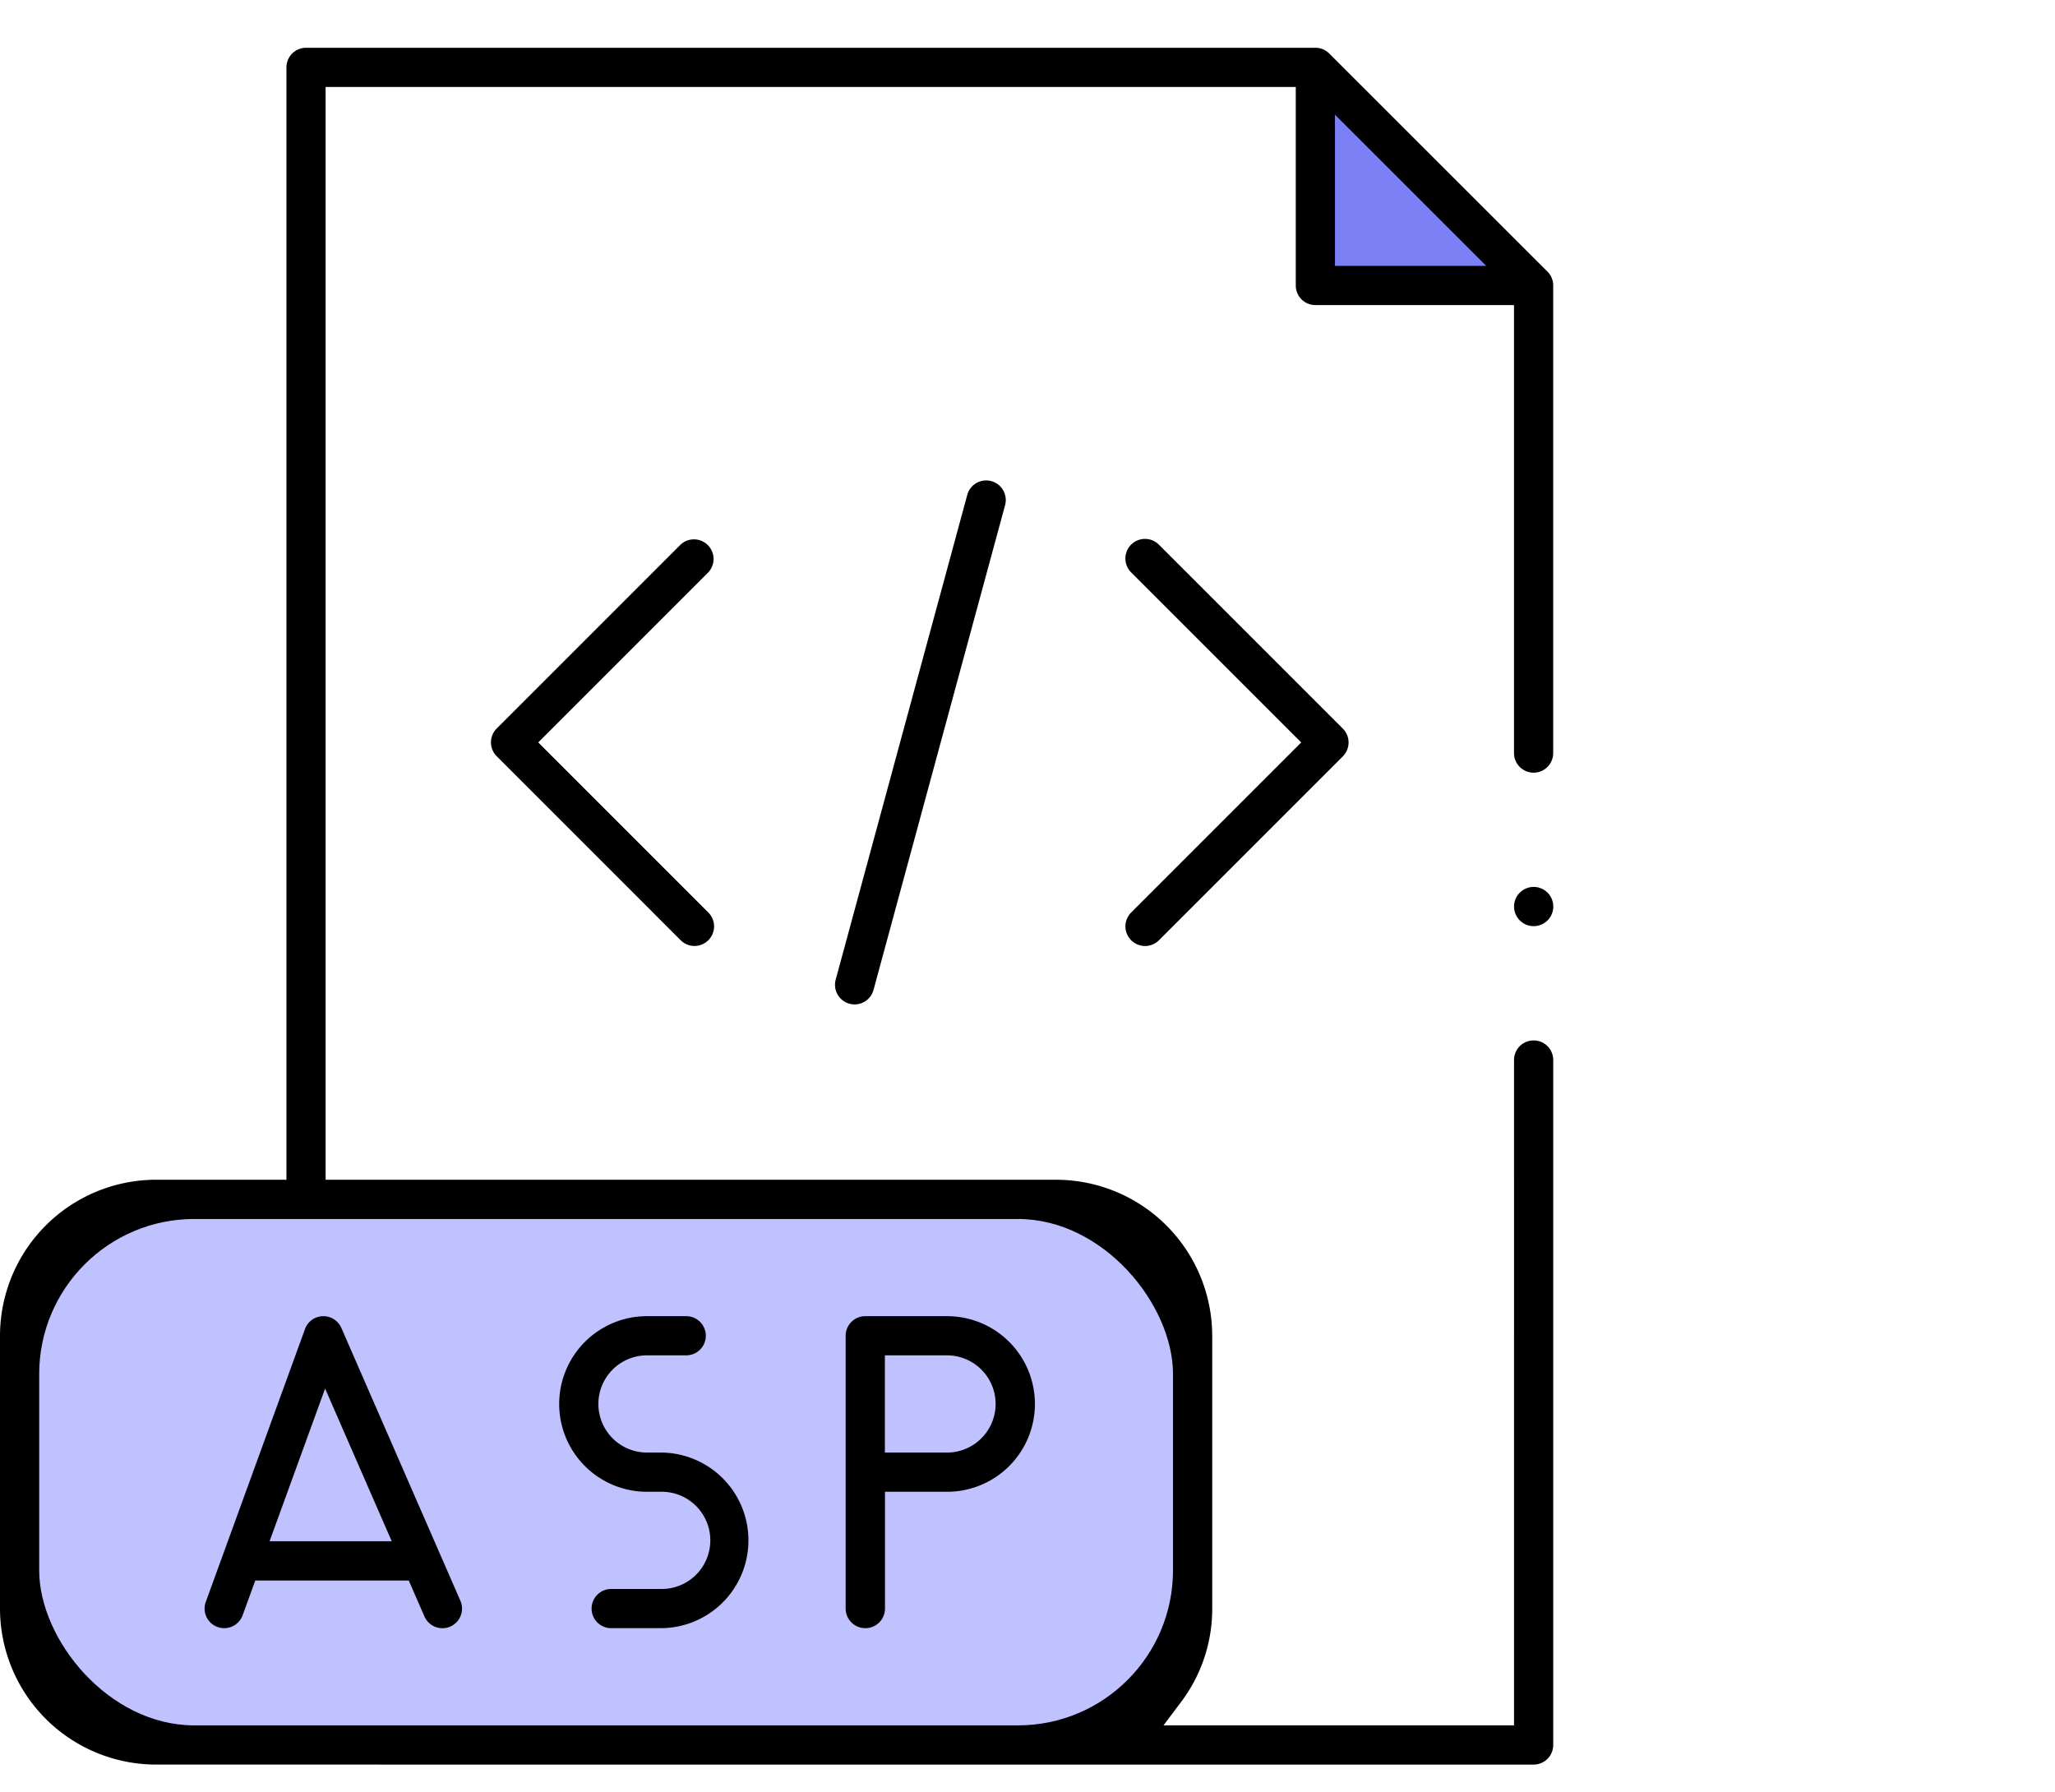 <svg xmlns="http://www.w3.org/2000/svg" width="86" height="75" viewBox="0 0 86 75">
  <g id="icon_asp" transform="translate(-852 -11819)">
    <g id="icon_asp-2" data-name="icon_asp" transform="translate(452.365 11408.66)">
      <path id="パス_472" data-name="パス 472" d="M406.163,484.184a6.535,6.535,0,0,1-6.528-6.528V466.239a6.536,6.536,0,0,1,6.528-6.529h5.459V413.16a.822.822,0,0,1,.821-.821h42.239a.816.816,0,0,1,.58.24l9.133,9.128a.813.813,0,0,1,.24.58v19.568a.82.82,0,1,1-1.64,0V423.107h-8.313a.821.821,0,0,1-.82-.82V413.98h-40.6v45.731h30.574a6.537,6.537,0,0,1,6.529,6.529v11.417a6.461,6.461,0,0,1-1.309,3.916l-.73.971h14.67V454.7a.82.82,0,1,1,1.64,0v28.665a.821.821,0,0,1-.82.82Z"/>
      <path id="パス_473" data-name="パス 473" d="M484.6,460.616a.821.821,0,1,1,.578-.239A.825.825,0,0,1,484.6,460.616Z" transform="translate(-20.781 -11.518)"/>
      <path id="パス_474" data-name="パス 474" d="M435.441,456.668a.814.814,0,0,1-.58-.24l-7.7-7.7a.821.821,0,0,1,0-1.16l7.7-7.7a.821.821,0,0,1,1.16,1.16L428.9,448.15l7.118,7.118a.82.82,0,0,1-.58,1.4Z" transform="translate(-6.74 -6.741)"/>
      <path id="パス_475" data-name="パス 475" d="M463,456.669a.821.821,0,0,1-.58-1.4l7.118-7.118-7.118-7.118a.82.82,0,0,1,1.16-1.16l7.7,7.7a.822.822,0,0,1,0,1.16l-7.7,7.7A.816.816,0,0,1,463,456.669Z" transform="translate(-15.448 -6.741)"/>
      <path id="パス_476" data-name="パス 476" d="M446.861,458.312a.821.821,0,0,1-.792-1.036l5.506-20.286a.821.821,0,0,1,.791-.606.811.811,0,0,1,.215.029.82.82,0,0,1,.577,1.006l-5.506,20.286A.821.821,0,0,1,446.861,458.312Z" transform="translate(-11.461 -5.939)"/>
      <rect id="長方形_27" data-name="長方形 27" width="47.449" height="21.192" rx="6.491" transform="translate(401.275 461.352)" fill="#bfc2ff"/>
      <path id="パス_477" data-name="パス 477" d="M473.826,422.385h6.331l-6.331-6.328Z" transform="translate(-18.324 -0.918)" fill="#7b80f4"/>
      <path id="パス_478" data-name="パス 478" d="M411.825,495.886a.82.82,0,0,1-.77-1.1l4.151-11.416a.815.815,0,0,1,.745-.54h.02a.824.824,0,0,1,.758.492l4.981,11.417a.82.82,0,0,1-.424,1.08.807.807,0,0,1-.327.069.822.822,0,0,1-.753-.492l-.657-1.505h-6.423l-.53,1.458A.823.823,0,0,1,411.825,495.886Zm1.9-3.639h5.111l-2.788-6.388Z" transform="translate(-2.808 -17.41)"/>
      <path id="パス_479" data-name="パス 479" d="M432.889,495.886a.82.82,0,0,1,0-1.641h2.069a2.034,2.034,0,1,0,0-4.067h-.571a3.674,3.674,0,0,1,0-7.349h1.642a.82.82,0,1,1,0,1.64h-1.642a2.034,2.034,0,1,0,0,4.068h.571a3.674,3.674,0,1,1,0,7.349Z" transform="translate(-7.676 -17.41)"/>
      <path id="パス_480" data-name="パス 480" d="M447.453,495.886a.822.822,0,0,1-.821-.82V483.649a.821.821,0,0,1,.821-.82h3.425a3.674,3.674,0,0,1,0,7.349h-2.6v4.888A.821.821,0,0,1,447.453,495.886Zm.82-7.349h2.6a2.034,2.034,0,1,0,0-4.068h-2.6Z" transform="translate(-11.607 -17.41)"/>
    </g>
    <rect id="長方形_1148" data-name="長方形 1148" width="86" height="75" transform="translate(852 11819)" fill="none"/>
  </g>
</svg>
